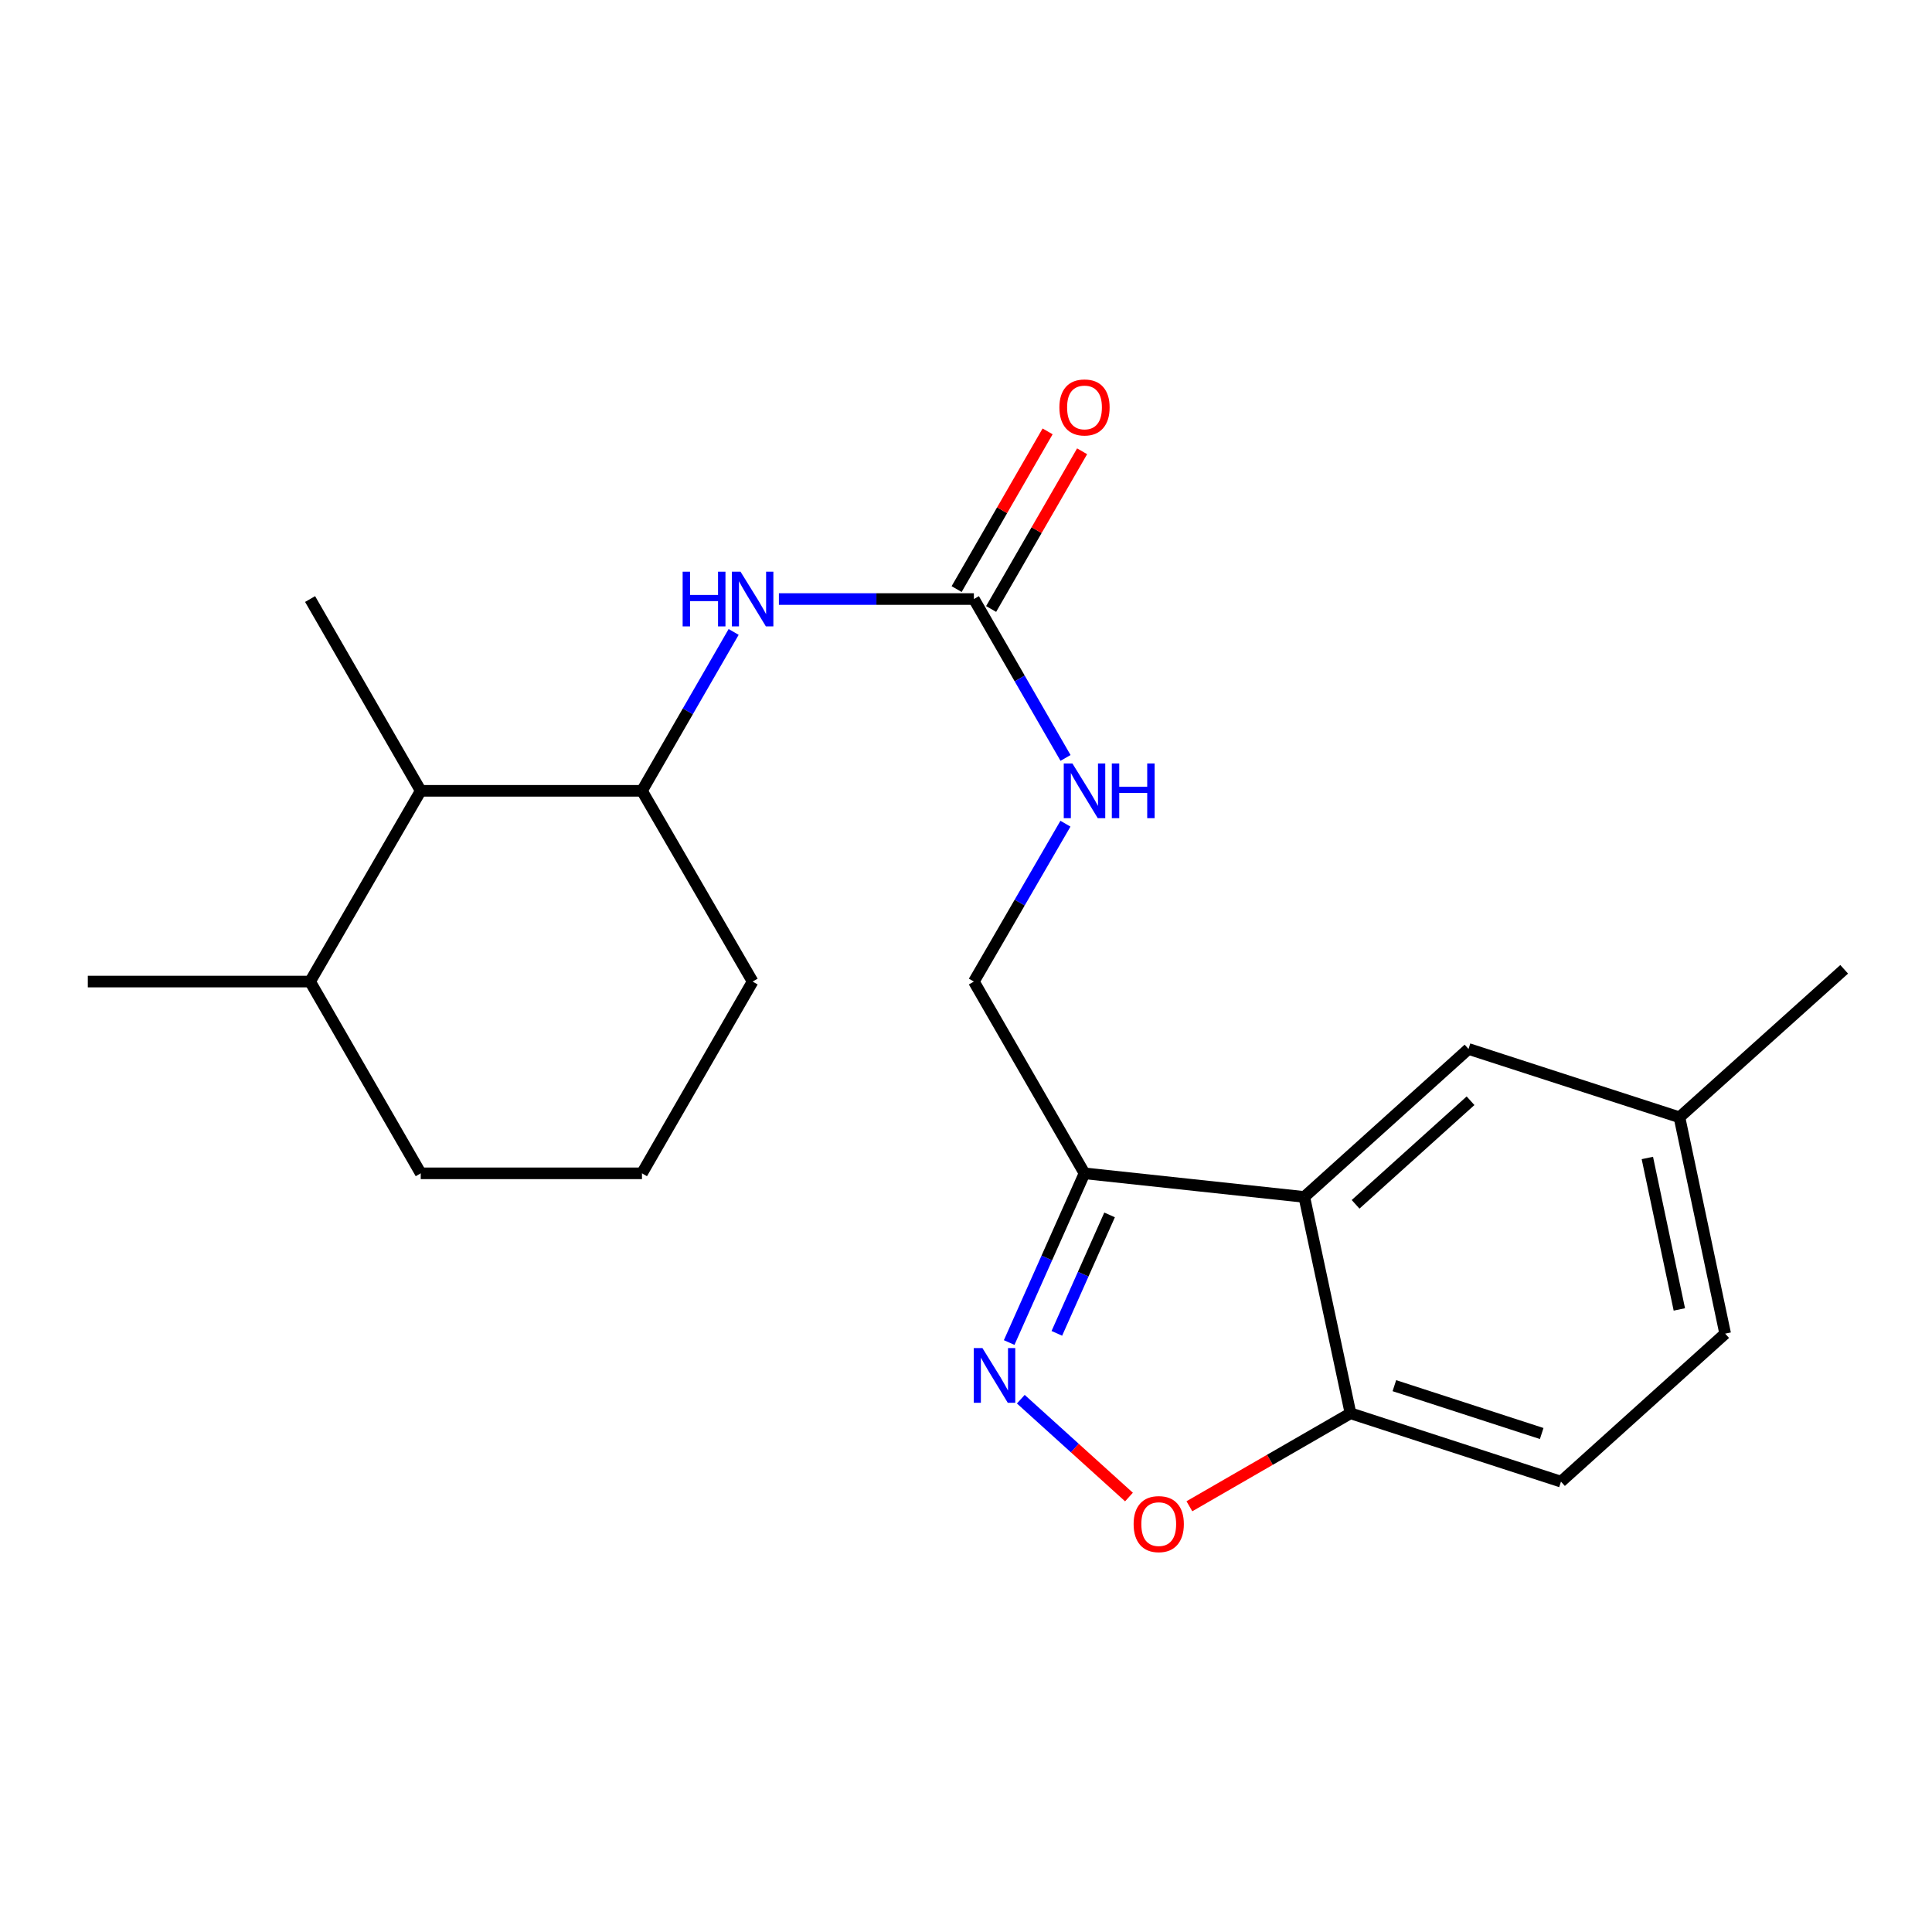 <?xml version='1.0' encoding='iso-8859-1'?>
<svg version='1.1' baseProfile='full'
              xmlns='http://www.w3.org/2000/svg'
                      xmlns:rdkit='http://www.rdkit.org/xml'
                      xmlns:xlink='http://www.w3.org/1999/xlink'
                  xml:space='preserve'
width='1000px' height='1000px' viewBox='0 0 1000 1000'>
<!-- END OF HEADER -->
<rect style='opacity:1.0;fill:#FFFFFF;stroke:none' width='1000' height='1000' x='0' y='0'> </rect>
<path class='bond-1' d='M 522.341,694.893 L 541.839,651.103' style='fill:none;fill-rule:evenodd;stroke:#0000FF;stroke-width:6px;stroke-linecap:butt;stroke-linejoin:miter;stroke-opacity:1' />
<path class='bond-1' d='M 541.839,651.103 L 561.337,607.312' style='fill:none;fill-rule:evenodd;stroke:#000000;stroke-width:6px;stroke-linecap:butt;stroke-linejoin:miter;stroke-opacity:1' />
<path class='bond-1' d='M 547.022,690.141 L 560.671,659.488' style='fill:none;fill-rule:evenodd;stroke:#0000FF;stroke-width:6px;stroke-linecap:butt;stroke-linejoin:miter;stroke-opacity:1' />
<path class='bond-1' d='M 560.671,659.488 L 574.319,628.834' style='fill:none;fill-rule:evenodd;stroke:#000000;stroke-width:6px;stroke-linecap:butt;stroke-linejoin:miter;stroke-opacity:1' />
<path class='bond-2' d='M 528.367,724.221 L 556.36,749.54' style='fill:none;fill-rule:evenodd;stroke:#0000FF;stroke-width:6px;stroke-linecap:butt;stroke-linejoin:miter;stroke-opacity:1' />
<path class='bond-2' d='M 556.36,749.54 L 584.353,774.859' style='fill:none;fill-rule:evenodd;stroke:#FF0000;stroke-width:6px;stroke-linecap:butt;stroke-linejoin:miter;stroke-opacity:1' />
<path class='bond-0' d='M 675.103,619.532 L 561.337,607.312' style='fill:none;fill-rule:evenodd;stroke:#000000;stroke-width:6px;stroke-linecap:butt;stroke-linejoin:miter;stroke-opacity:1' />
<path class='bond-9' d='M 675.103,619.532 L 760.1,542.94' style='fill:none;fill-rule:evenodd;stroke:#000000;stroke-width:6px;stroke-linecap:butt;stroke-linejoin:miter;stroke-opacity:1' />
<path class='bond-9' d='M 701.652,623.357 L 761.15,569.743' style='fill:none;fill-rule:evenodd;stroke:#000000;stroke-width:6px;stroke-linecap:butt;stroke-linejoin:miter;stroke-opacity:1' />
<path class='bond-22' d='M 675.103,619.532 L 699.015,731.522' style='fill:none;fill-rule:evenodd;stroke:#000000;stroke-width:6px;stroke-linecap:butt;stroke-linejoin:miter;stroke-opacity:1' />
<path class='bond-10' d='M 561.337,607.312 L 504.077,508.057' style='fill:none;fill-rule:evenodd;stroke:#000000;stroke-width:6px;stroke-linecap:butt;stroke-linejoin:miter;stroke-opacity:1' />
<path class='bond-5' d='M 615.624,779.64 L 657.319,755.581' style='fill:none;fill-rule:evenodd;stroke:#FF0000;stroke-width:6px;stroke-linecap:butt;stroke-linejoin:miter;stroke-opacity:1' />
<path class='bond-5' d='M 657.319,755.581 L 699.015,731.522' style='fill:none;fill-rule:evenodd;stroke:#000000;stroke-width:6px;stroke-linecap:butt;stroke-linejoin:miter;stroke-opacity:1' />
<path class='bond-3' d='M 504.077,310.062 L 527.797,351.182' style='fill:none;fill-rule:evenodd;stroke:#000000;stroke-width:6px;stroke-linecap:butt;stroke-linejoin:miter;stroke-opacity:1' />
<path class='bond-3' d='M 527.797,351.182 L 551.517,392.303' style='fill:none;fill-rule:evenodd;stroke:#0000FF;stroke-width:6px;stroke-linecap:butt;stroke-linejoin:miter;stroke-opacity:1' />
<path class='bond-4' d='M 504.077,310.062 L 453.618,310.062' style='fill:none;fill-rule:evenodd;stroke:#000000;stroke-width:6px;stroke-linecap:butt;stroke-linejoin:miter;stroke-opacity:1' />
<path class='bond-4' d='M 453.618,310.062 L 403.159,310.062' style='fill:none;fill-rule:evenodd;stroke:#0000FF;stroke-width:6px;stroke-linecap:butt;stroke-linejoin:miter;stroke-opacity:1' />
<path class='bond-11' d='M 513.005,315.212 L 536.551,274.397' style='fill:none;fill-rule:evenodd;stroke:#000000;stroke-width:6px;stroke-linecap:butt;stroke-linejoin:miter;stroke-opacity:1' />
<path class='bond-11' d='M 536.551,274.397 L 560.098,233.581' style='fill:none;fill-rule:evenodd;stroke:#FF0000;stroke-width:6px;stroke-linecap:butt;stroke-linejoin:miter;stroke-opacity:1' />
<path class='bond-11' d='M 495.149,304.911 L 518.696,264.096' style='fill:none;fill-rule:evenodd;stroke:#000000;stroke-width:6px;stroke-linecap:butt;stroke-linejoin:miter;stroke-opacity:1' />
<path class='bond-11' d='M 518.696,264.096 L 542.242,223.28' style='fill:none;fill-rule:evenodd;stroke:#FF0000;stroke-width:6px;stroke-linecap:butt;stroke-linejoin:miter;stroke-opacity:1' />
<path class='bond-6' d='M 379.733,327.087 L 356.009,368.208' style='fill:none;fill-rule:evenodd;stroke:#0000FF;stroke-width:6px;stroke-linecap:butt;stroke-linejoin:miter;stroke-opacity:1' />
<path class='bond-6' d='M 356.009,368.208 L 332.284,409.328' style='fill:none;fill-rule:evenodd;stroke:#000000;stroke-width:6px;stroke-linecap:butt;stroke-linejoin:miter;stroke-opacity:1' />
<path class='bond-12' d='M 699.015,731.522 L 807.959,766.897' style='fill:none;fill-rule:evenodd;stroke:#000000;stroke-width:6px;stroke-linecap:butt;stroke-linejoin:miter;stroke-opacity:1' />
<path class='bond-12' d='M 721.723,717.222 L 797.983,741.985' style='fill:none;fill-rule:evenodd;stroke:#000000;stroke-width:6px;stroke-linecap:butt;stroke-linejoin:miter;stroke-opacity:1' />
<path class='bond-7' d='M 332.284,409.328 L 217.774,409.328' style='fill:none;fill-rule:evenodd;stroke:#000000;stroke-width:6px;stroke-linecap:butt;stroke-linejoin:miter;stroke-opacity:1' />
<path class='bond-16' d='M 332.284,409.328 L 389.556,508.057' style='fill:none;fill-rule:evenodd;stroke:#000000;stroke-width:6px;stroke-linecap:butt;stroke-linejoin:miter;stroke-opacity:1' />
<path class='bond-13' d='M 217.774,409.328 L 160.502,508.057' style='fill:none;fill-rule:evenodd;stroke:#000000;stroke-width:6px;stroke-linecap:butt;stroke-linejoin:miter;stroke-opacity:1' />
<path class='bond-18' d='M 217.774,409.328 L 160.502,310.062' style='fill:none;fill-rule:evenodd;stroke:#000000;stroke-width:6px;stroke-linecap:butt;stroke-linejoin:miter;stroke-opacity:1' />
<path class='bond-8' d='M 551.47,426.342 L 527.774,467.199' style='fill:none;fill-rule:evenodd;stroke:#0000FF;stroke-width:6px;stroke-linecap:butt;stroke-linejoin:miter;stroke-opacity:1' />
<path class='bond-8' d='M 527.774,467.199 L 504.077,508.057' style='fill:none;fill-rule:evenodd;stroke:#000000;stroke-width:6px;stroke-linecap:butt;stroke-linejoin:miter;stroke-opacity:1' />
<path class='bond-14' d='M 760.1,542.94 L 869.285,578.304' style='fill:none;fill-rule:evenodd;stroke:#000000;stroke-width:6px;stroke-linecap:butt;stroke-linejoin:miter;stroke-opacity:1' />
<path class='bond-15' d='M 807.959,766.897 L 892.945,690.294' style='fill:none;fill-rule:evenodd;stroke:#000000;stroke-width:6px;stroke-linecap:butt;stroke-linejoin:miter;stroke-opacity:1' />
<path class='bond-20' d='M 160.502,508.057 L 45.455,508.057' style='fill:none;fill-rule:evenodd;stroke:#000000;stroke-width:6px;stroke-linecap:butt;stroke-linejoin:miter;stroke-opacity:1' />
<path class='bond-24' d='M 160.502,508.057 L 217.774,607.312' style='fill:none;fill-rule:evenodd;stroke:#000000;stroke-width:6px;stroke-linecap:butt;stroke-linejoin:miter;stroke-opacity:1' />
<path class='bond-21' d='M 869.285,578.304 L 954.545,501.713' style='fill:none;fill-rule:evenodd;stroke:#000000;stroke-width:6px;stroke-linecap:butt;stroke-linejoin:miter;stroke-opacity:1' />
<path class='bond-23' d='M 869.285,578.304 L 892.945,690.294' style='fill:none;fill-rule:evenodd;stroke:#000000;stroke-width:6px;stroke-linecap:butt;stroke-linejoin:miter;stroke-opacity:1' />
<path class='bond-23' d='M 852.665,599.364 L 869.227,677.757' style='fill:none;fill-rule:evenodd;stroke:#000000;stroke-width:6px;stroke-linecap:butt;stroke-linejoin:miter;stroke-opacity:1' />
<path class='bond-17' d='M 389.556,508.057 L 332.284,607.312' style='fill:none;fill-rule:evenodd;stroke:#000000;stroke-width:6px;stroke-linecap:butt;stroke-linejoin:miter;stroke-opacity:1' />
<path class='bond-19' d='M 332.284,607.312 L 217.774,607.312' style='fill:none;fill-rule:evenodd;stroke:#000000;stroke-width:6px;stroke-linecap:butt;stroke-linejoin:miter;stroke-opacity:1' />
<path  class='atom-0' d='M 508.502 697.756
L 517.782 712.756
Q 518.702 714.236, 520.182 716.916
Q 521.662 719.596, 521.742 719.756
L 521.742 697.756
L 525.502 697.756
L 525.502 726.076
L 521.622 726.076
L 511.662 709.676
Q 510.502 707.756, 509.262 705.556
Q 508.062 703.356, 507.702 702.676
L 507.702 726.076
L 504.022 726.076
L 504.022 697.756
L 508.502 697.756
' fill='#0000FF'/>
<path  class='atom-3' d='M 586.759 788.874
Q 586.759 782.074, 590.119 778.274
Q 593.479 774.474, 599.759 774.474
Q 606.039 774.474, 609.399 778.274
Q 612.759 782.074, 612.759 788.874
Q 612.759 795.754, 609.359 799.674
Q 605.959 803.554, 599.759 803.554
Q 593.519 803.554, 590.119 799.674
Q 586.759 795.794, 586.759 788.874
M 599.759 800.354
Q 604.079 800.354, 606.399 797.474
Q 608.759 794.554, 608.759 788.874
Q 608.759 783.314, 606.399 780.514
Q 604.079 777.674, 599.759 777.674
Q 595.439 777.674, 593.079 780.474
Q 590.759 783.274, 590.759 788.874
Q 590.759 794.594, 593.079 797.474
Q 595.439 800.354, 599.759 800.354
' fill='#FF0000'/>
<path  class='atom-5' d='M 353.336 295.902
L 357.176 295.902
L 357.176 307.942
L 371.656 307.942
L 371.656 295.902
L 375.496 295.902
L 375.496 324.222
L 371.656 324.222
L 371.656 311.142
L 357.176 311.142
L 357.176 324.222
L 353.336 324.222
L 353.336 295.902
' fill='#0000FF'/>
<path  class='atom-5' d='M 383.296 295.902
L 392.576 310.902
Q 393.496 312.382, 394.976 315.062
Q 396.456 317.742, 396.536 317.902
L 396.536 295.902
L 400.296 295.902
L 400.296 324.222
L 396.416 324.222
L 386.456 307.822
Q 385.296 305.902, 384.056 303.702
Q 382.856 301.502, 382.496 300.822
L 382.496 324.222
L 378.816 324.222
L 378.816 295.902
L 383.296 295.902
' fill='#0000FF'/>
<path  class='atom-9' d='M 555.077 395.168
L 564.357 410.168
Q 565.277 411.648, 566.757 414.328
Q 568.237 417.008, 568.317 417.168
L 568.317 395.168
L 572.077 395.168
L 572.077 423.488
L 568.197 423.488
L 558.237 407.088
Q 557.077 405.168, 555.837 402.968
Q 554.637 400.768, 554.277 400.088
L 554.277 423.488
L 550.597 423.488
L 550.597 395.168
L 555.077 395.168
' fill='#0000FF'/>
<path  class='atom-9' d='M 575.477 395.168
L 579.317 395.168
L 579.317 407.208
L 593.797 407.208
L 593.797 395.168
L 597.637 395.168
L 597.637 423.488
L 593.797 423.488
L 593.797 410.408
L 579.317 410.408
L 579.317 423.488
L 575.477 423.488
L 575.477 395.168
' fill='#0000FF'/>
<path  class='atom-12' d='M 548.337 210.886
Q 548.337 204.086, 551.697 200.286
Q 555.057 196.486, 561.337 196.486
Q 567.617 196.486, 570.977 200.286
Q 574.337 204.086, 574.337 210.886
Q 574.337 217.766, 570.937 221.686
Q 567.537 225.566, 561.337 225.566
Q 555.097 225.566, 551.697 221.686
Q 548.337 217.806, 548.337 210.886
M 561.337 222.366
Q 565.657 222.366, 567.977 219.486
Q 570.337 216.566, 570.337 210.886
Q 570.337 205.326, 567.977 202.526
Q 565.657 199.686, 561.337 199.686
Q 557.017 199.686, 554.657 202.486
Q 552.337 205.286, 552.337 210.886
Q 552.337 216.606, 554.657 219.486
Q 557.017 222.366, 561.337 222.366
' fill='#FF0000'/>
</svg>
